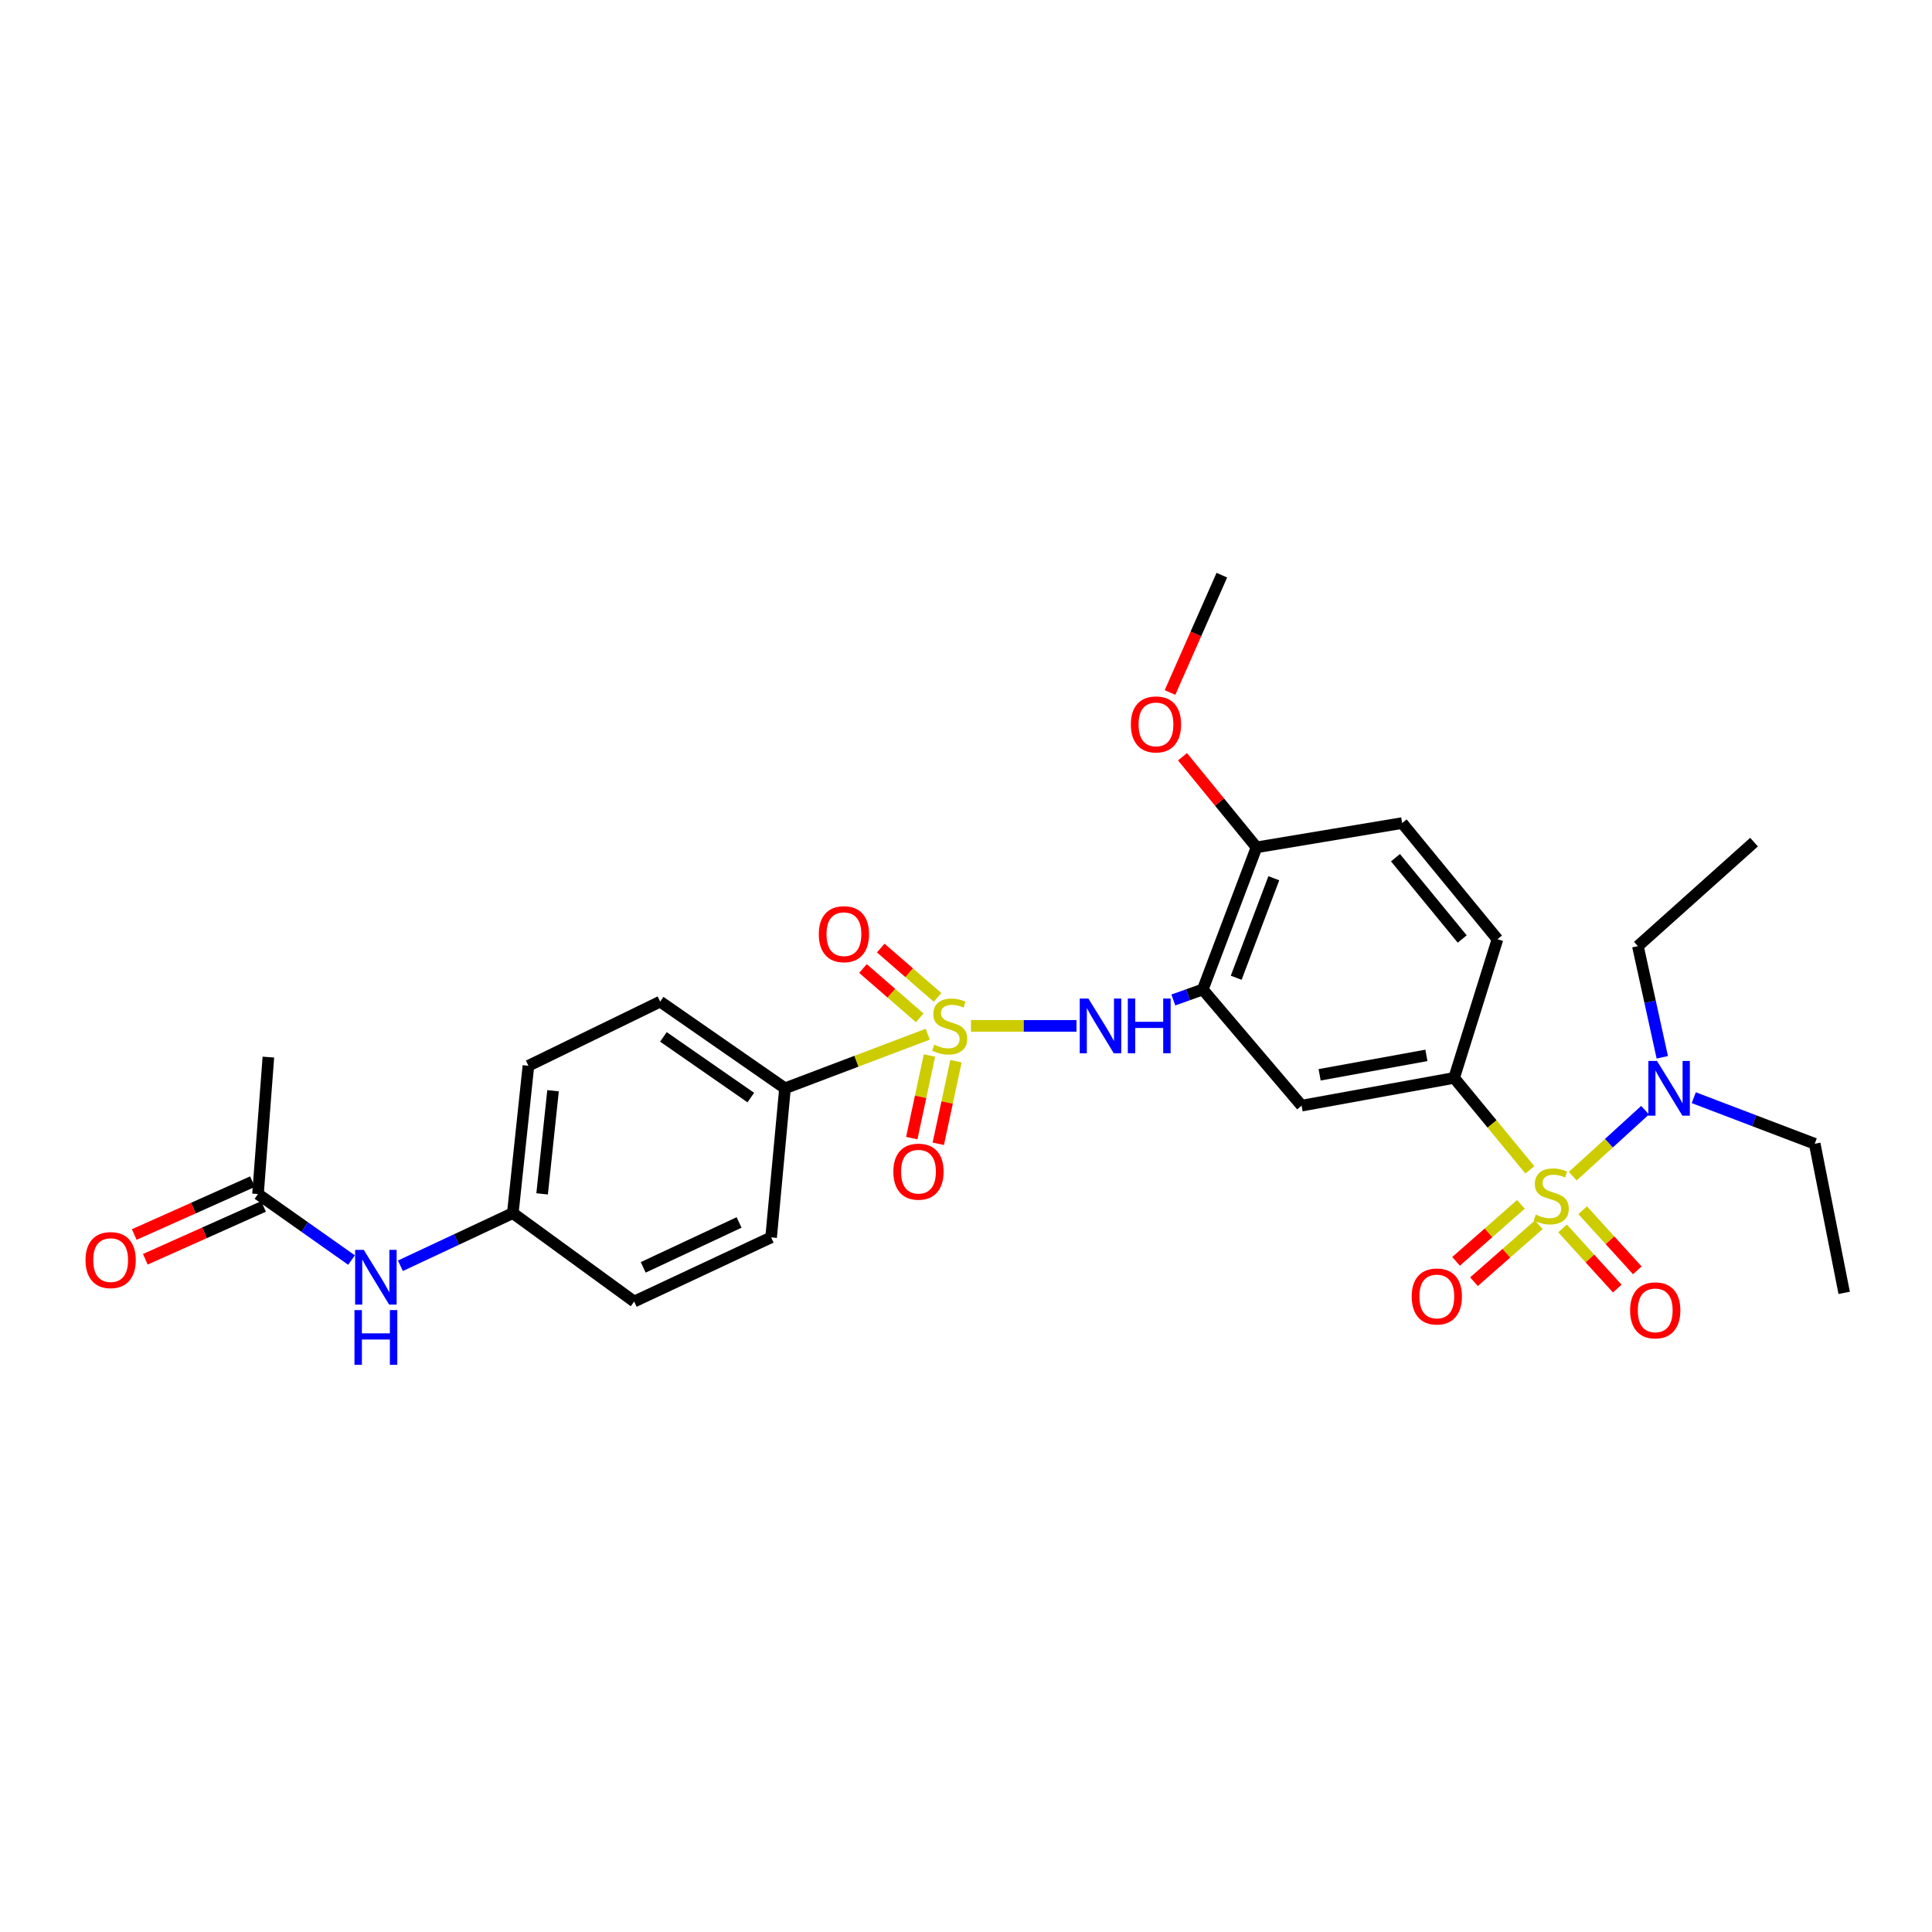 <?xml version='1.0' encoding='iso-8859-1'?>
<svg version='1.1' baseProfile='full'
              xmlns='http://www.w3.org/2000/svg'
                      xmlns:rdkit='http://www.rdkit.org/xml'
                      xmlns:xlink='http://www.w3.org/1999/xlink'
                  xml:space='preserve'
width='1000px' height='1000px' viewBox='0 0 1000 1000'>
<!-- END OF HEADER -->
<rect style='opacity:1.0;fill:#FFFFFF;stroke:none' width='1000' height='1000' x='0' y='0'> </rect>
<path class='bond-0' d='M 791.852,605.51 L 772.255,581.717' style='fill:none;fill-rule:evenodd;stroke:#CCCC00;stroke-width:6px;stroke-linecap:butt;stroke-linejoin:miter;stroke-opacity:1' />
<path class='bond-0' d='M 772.255,581.717 L 752.658,557.924' style='fill:none;fill-rule:evenodd;stroke:#000000;stroke-width:6px;stroke-linecap:butt;stroke-linejoin:miter;stroke-opacity:1' />
<path class='bond-1' d='M 814.052,608.773 L 832.775,591.703' style='fill:none;fill-rule:evenodd;stroke:#CCCC00;stroke-width:6px;stroke-linecap:butt;stroke-linejoin:miter;stroke-opacity:1' />
<path class='bond-1' d='M 832.775,591.703 L 851.497,574.633' style='fill:none;fill-rule:evenodd;stroke:#0000FF;stroke-width:6px;stroke-linecap:butt;stroke-linejoin:miter;stroke-opacity:1' />
<path class='bond-2' d='M 787.224,623.374 L 770.443,638.123' style='fill:none;fill-rule:evenodd;stroke:#CCCC00;stroke-width:6px;stroke-linecap:butt;stroke-linejoin:miter;stroke-opacity:1' />
<path class='bond-2' d='M 770.443,638.123 L 753.662,652.871' style='fill:none;fill-rule:evenodd;stroke:#FF0000;stroke-width:6px;stroke-linecap:butt;stroke-linejoin:miter;stroke-opacity:1' />
<path class='bond-2' d='M 796.489,633.916 L 779.708,648.664' style='fill:none;fill-rule:evenodd;stroke:#CCCC00;stroke-width:6px;stroke-linecap:butt;stroke-linejoin:miter;stroke-opacity:1' />
<path class='bond-2' d='M 779.708,648.664 L 762.927,663.412' style='fill:none;fill-rule:evenodd;stroke:#FF0000;stroke-width:6px;stroke-linecap:butt;stroke-linejoin:miter;stroke-opacity:1' />
<path class='bond-3' d='M 808.796,635.843 L 822.943,651.405' style='fill:none;fill-rule:evenodd;stroke:#CCCC00;stroke-width:6px;stroke-linecap:butt;stroke-linejoin:miter;stroke-opacity:1' />
<path class='bond-3' d='M 822.943,651.405 L 837.09,666.967' style='fill:none;fill-rule:evenodd;stroke:#FF0000;stroke-width:6px;stroke-linecap:butt;stroke-linejoin:miter;stroke-opacity:1' />
<path class='bond-3' d='M 819.181,626.403 L 833.328,641.965' style='fill:none;fill-rule:evenodd;stroke:#CCCC00;stroke-width:6px;stroke-linecap:butt;stroke-linejoin:miter;stroke-opacity:1' />
<path class='bond-3' d='M 833.328,641.965 L 847.474,657.527' style='fill:none;fill-rule:evenodd;stroke:#FF0000;stroke-width:6px;stroke-linecap:butt;stroke-linejoin:miter;stroke-opacity:1' />
<path class='bond-4' d='M 502.586,531.002 L 529.893,531.002' style='fill:none;fill-rule:evenodd;stroke:#CCCC00;stroke-width:6px;stroke-linecap:butt;stroke-linejoin:miter;stroke-opacity:1' />
<path class='bond-4' d='M 529.893,531.002 L 557.199,531.002' style='fill:none;fill-rule:evenodd;stroke:#0000FF;stroke-width:6px;stroke-linecap:butt;stroke-linejoin:miter;stroke-opacity:1' />
<path class='bond-5' d='M 480.195,535.306 L 443.254,549.305' style='fill:none;fill-rule:evenodd;stroke:#CCCC00;stroke-width:6px;stroke-linecap:butt;stroke-linejoin:miter;stroke-opacity:1' />
<path class='bond-5' d='M 443.254,549.305 L 406.313,563.303' style='fill:none;fill-rule:evenodd;stroke:#000000;stroke-width:6px;stroke-linecap:butt;stroke-linejoin:miter;stroke-opacity:1' />
<path class='bond-6' d='M 481.091,546.338 L 476.51,567.711' style='fill:none;fill-rule:evenodd;stroke:#CCCC00;stroke-width:6px;stroke-linecap:butt;stroke-linejoin:miter;stroke-opacity:1' />
<path class='bond-6' d='M 476.51,567.711 L 471.929,589.084' style='fill:none;fill-rule:evenodd;stroke:#FF0000;stroke-width:6px;stroke-linecap:butt;stroke-linejoin:miter;stroke-opacity:1' />
<path class='bond-6' d='M 494.813,549.279 L 490.232,570.652' style='fill:none;fill-rule:evenodd;stroke:#CCCC00;stroke-width:6px;stroke-linecap:butt;stroke-linejoin:miter;stroke-opacity:1' />
<path class='bond-6' d='M 490.232,570.652 L 485.651,592.026' style='fill:none;fill-rule:evenodd;stroke:#FF0000;stroke-width:6px;stroke-linecap:butt;stroke-linejoin:miter;stroke-opacity:1' />
<path class='bond-7' d='M 485.263,516.242 L 470.565,503.474' style='fill:none;fill-rule:evenodd;stroke:#CCCC00;stroke-width:6px;stroke-linecap:butt;stroke-linejoin:miter;stroke-opacity:1' />
<path class='bond-7' d='M 470.565,503.474 L 455.868,490.706' style='fill:none;fill-rule:evenodd;stroke:#FF0000;stroke-width:6px;stroke-linecap:butt;stroke-linejoin:miter;stroke-opacity:1' />
<path class='bond-7' d='M 476.06,526.837 L 461.362,514.069' style='fill:none;fill-rule:evenodd;stroke:#CCCC00;stroke-width:6px;stroke-linecap:butt;stroke-linejoin:miter;stroke-opacity:1' />
<path class='bond-7' d='M 461.362,514.069 L 446.664,501.301' style='fill:none;fill-rule:evenodd;stroke:#FF0000;stroke-width:6px;stroke-linecap:butt;stroke-linejoin:miter;stroke-opacity:1' />
<path class='bond-8' d='M 607.32,517.58 L 614.937,514.869' style='fill:none;fill-rule:evenodd;stroke:#0000FF;stroke-width:6px;stroke-linecap:butt;stroke-linejoin:miter;stroke-opacity:1' />
<path class='bond-8' d='M 614.937,514.869 L 622.554,512.157' style='fill:none;fill-rule:evenodd;stroke:#000000;stroke-width:6px;stroke-linecap:butt;stroke-linejoin:miter;stroke-opacity:1' />
<path class='bond-9' d='M 752.658,557.924 L 673.701,572.277' style='fill:none;fill-rule:evenodd;stroke:#000000;stroke-width:6px;stroke-linecap:butt;stroke-linejoin:miter;stroke-opacity:1' />
<path class='bond-9' d='M 738.304,546.269 L 683.034,556.317' style='fill:none;fill-rule:evenodd;stroke:#000000;stroke-width:6px;stroke-linecap:butt;stroke-linejoin:miter;stroke-opacity:1' />
<path class='bond-10' d='M 752.658,557.924 L 775.089,486.14' style='fill:none;fill-rule:evenodd;stroke:#000000;stroke-width:6px;stroke-linecap:butt;stroke-linejoin:miter;stroke-opacity:1' />
<path class='bond-11' d='M 622.554,512.157 L 673.701,572.277' style='fill:none;fill-rule:evenodd;stroke:#000000;stroke-width:6px;stroke-linecap:butt;stroke-linejoin:miter;stroke-opacity:1' />
<path class='bond-12' d='M 622.554,512.157 L 650.373,438.58' style='fill:none;fill-rule:evenodd;stroke:#000000;stroke-width:6px;stroke-linecap:butt;stroke-linejoin:miter;stroke-opacity:1' />
<path class='bond-12' d='M 639.854,506.084 L 659.327,454.579' style='fill:none;fill-rule:evenodd;stroke:#000000;stroke-width:6px;stroke-linecap:butt;stroke-linejoin:miter;stroke-opacity:1' />
<path class='bond-13' d='M 406.313,563.303 L 341.702,518.441' style='fill:none;fill-rule:evenodd;stroke:#000000;stroke-width:6px;stroke-linecap:butt;stroke-linejoin:miter;stroke-opacity:1' />
<path class='bond-13' d='M 388.617,568.102 L 343.389,536.698' style='fill:none;fill-rule:evenodd;stroke:#000000;stroke-width:6px;stroke-linecap:butt;stroke-linejoin:miter;stroke-opacity:1' />
<path class='bond-14' d='M 406.313,563.303 L 399.132,640.467' style='fill:none;fill-rule:evenodd;stroke:#000000;stroke-width:6px;stroke-linecap:butt;stroke-linejoin:miter;stroke-opacity:1' />
<path class='bond-15' d='M 860.402,547.26 L 854.086,518.493' style='fill:none;fill-rule:evenodd;stroke:#0000FF;stroke-width:6px;stroke-linecap:butt;stroke-linejoin:miter;stroke-opacity:1' />
<path class='bond-15' d='M 854.086,518.493 L 847.77,489.726' style='fill:none;fill-rule:evenodd;stroke:#000000;stroke-width:6px;stroke-linecap:butt;stroke-linejoin:miter;stroke-opacity:1' />
<path class='bond-16' d='M 876.681,568.163 L 907.988,580.091' style='fill:none;fill-rule:evenodd;stroke:#0000FF;stroke-width:6px;stroke-linecap:butt;stroke-linejoin:miter;stroke-opacity:1' />
<path class='bond-16' d='M 907.988,580.091 L 939.295,592.019' style='fill:none;fill-rule:evenodd;stroke:#000000;stroke-width:6px;stroke-linecap:butt;stroke-linejoin:miter;stroke-opacity:1' />
<path class='bond-17' d='M 133.538,618.036 L 157.743,635.121' style='fill:none;fill-rule:evenodd;stroke:#000000;stroke-width:6px;stroke-linecap:butt;stroke-linejoin:miter;stroke-opacity:1' />
<path class='bond-17' d='M 157.743,635.121 L 181.948,652.206' style='fill:none;fill-rule:evenodd;stroke:#0000FF;stroke-width:6px;stroke-linecap:butt;stroke-linejoin:miter;stroke-opacity:1' />
<path class='bond-18' d='M 130.674,611.63 L 100.084,625.308' style='fill:none;fill-rule:evenodd;stroke:#000000;stroke-width:6px;stroke-linecap:butt;stroke-linejoin:miter;stroke-opacity:1' />
<path class='bond-18' d='M 100.084,625.308 L 69.495,638.986' style='fill:none;fill-rule:evenodd;stroke:#FF0000;stroke-width:6px;stroke-linecap:butt;stroke-linejoin:miter;stroke-opacity:1' />
<path class='bond-18' d='M 136.402,624.442 L 105.813,638.12' style='fill:none;fill-rule:evenodd;stroke:#000000;stroke-width:6px;stroke-linecap:butt;stroke-linejoin:miter;stroke-opacity:1' />
<path class='bond-18' d='M 105.813,638.12 L 75.224,651.798' style='fill:none;fill-rule:evenodd;stroke:#FF0000;stroke-width:6px;stroke-linecap:butt;stroke-linejoin:miter;stroke-opacity:1' />
<path class='bond-19' d='M 133.538,618.036 L 138.918,547.156' style='fill:none;fill-rule:evenodd;stroke:#000000;stroke-width:6px;stroke-linecap:butt;stroke-linejoin:miter;stroke-opacity:1' />
<path class='bond-20' d='M 650.373,438.58 L 725.744,426.019' style='fill:none;fill-rule:evenodd;stroke:#000000;stroke-width:6px;stroke-linecap:butt;stroke-linejoin:miter;stroke-opacity:1' />
<path class='bond-21' d='M 650.373,438.58 L 631.22,415.135' style='fill:none;fill-rule:evenodd;stroke:#000000;stroke-width:6px;stroke-linecap:butt;stroke-linejoin:miter;stroke-opacity:1' />
<path class='bond-21' d='M 631.22,415.135 L 612.068,391.689' style='fill:none;fill-rule:evenodd;stroke:#FF0000;stroke-width:6px;stroke-linecap:butt;stroke-linejoin:miter;stroke-opacity:1' />
<path class='bond-22' d='M 207.252,655.158 L 236.343,641.533' style='fill:none;fill-rule:evenodd;stroke:#0000FF;stroke-width:6px;stroke-linecap:butt;stroke-linejoin:miter;stroke-opacity:1' />
<path class='bond-22' d='M 236.343,641.533 L 265.435,627.907' style='fill:none;fill-rule:evenodd;stroke:#000000;stroke-width:6px;stroke-linecap:butt;stroke-linejoin:miter;stroke-opacity:1' />
<path class='bond-23' d='M 775.089,486.14 L 725.744,426.019' style='fill:none;fill-rule:evenodd;stroke:#000000;stroke-width:6px;stroke-linecap:butt;stroke-linejoin:miter;stroke-opacity:1' />
<path class='bond-23' d='M 756.839,486.025 L 722.298,443.941' style='fill:none;fill-rule:evenodd;stroke:#000000;stroke-width:6px;stroke-linecap:butt;stroke-linejoin:miter;stroke-opacity:1' />
<path class='bond-24' d='M 341.702,518.441 L 273.512,551.64' style='fill:none;fill-rule:evenodd;stroke:#000000;stroke-width:6px;stroke-linecap:butt;stroke-linejoin:miter;stroke-opacity:1' />
<path class='bond-25' d='M 399.132,640.467 L 328.245,673.673' style='fill:none;fill-rule:evenodd;stroke:#000000;stroke-width:6px;stroke-linecap:butt;stroke-linejoin:miter;stroke-opacity:1' />
<path class='bond-25' d='M 382.546,632.739 L 332.925,655.984' style='fill:none;fill-rule:evenodd;stroke:#000000;stroke-width:6px;stroke-linecap:butt;stroke-linejoin:miter;stroke-opacity:1' />
<path class='bond-26' d='M 265.435,627.907 L 328.245,673.673' style='fill:none;fill-rule:evenodd;stroke:#000000;stroke-width:6px;stroke-linecap:butt;stroke-linejoin:miter;stroke-opacity:1' />
<path class='bond-27' d='M 265.435,627.907 L 273.512,551.64' style='fill:none;fill-rule:evenodd;stroke:#000000;stroke-width:6px;stroke-linecap:butt;stroke-linejoin:miter;stroke-opacity:1' />
<path class='bond-27' d='M 280.602,617.945 L 286.256,564.558' style='fill:none;fill-rule:evenodd;stroke:#000000;stroke-width:6px;stroke-linecap:butt;stroke-linejoin:miter;stroke-opacity:1' />
<path class='bond-28' d='M 605.589,358.444 L 619.007,328.076' style='fill:none;fill-rule:evenodd;stroke:#FF0000;stroke-width:6px;stroke-linecap:butt;stroke-linejoin:miter;stroke-opacity:1' />
<path class='bond-28' d='M 619.007,328.076 L 632.425,297.709' style='fill:none;fill-rule:evenodd;stroke:#000000;stroke-width:6px;stroke-linecap:butt;stroke-linejoin:miter;stroke-opacity:1' />
<path class='bond-29' d='M 847.77,489.726 L 907.89,435.89' style='fill:none;fill-rule:evenodd;stroke:#000000;stroke-width:6px;stroke-linecap:butt;stroke-linejoin:miter;stroke-opacity:1' />
<path class='bond-30' d='M 939.295,592.019 L 954.545,669.182' style='fill:none;fill-rule:evenodd;stroke:#000000;stroke-width:6px;stroke-linecap:butt;stroke-linejoin:miter;stroke-opacity:1' />
<path  class='atom-0' d='M 794.908 628.653
Q 795.228 628.773, 796.548 629.333
Q 797.868 629.893, 799.308 630.253
Q 800.788 630.573, 802.228 630.573
Q 804.908 630.573, 806.468 629.293
Q 808.028 627.973, 808.028 625.693
Q 808.028 624.133, 807.228 623.173
Q 806.468 622.213, 805.268 621.693
Q 804.068 621.173, 802.068 620.573
Q 799.548 619.813, 798.028 619.093
Q 796.548 618.373, 795.468 616.853
Q 794.428 615.333, 794.428 612.773
Q 794.428 609.213, 796.828 607.013
Q 799.268 604.813, 804.068 604.813
Q 807.348 604.813, 811.068 606.373
L 810.148 609.453
Q 806.748 608.053, 804.188 608.053
Q 801.428 608.053, 799.908 609.213
Q 798.388 610.333, 798.428 612.293
Q 798.428 613.813, 799.188 614.733
Q 799.988 615.653, 801.108 616.173
Q 802.268 616.693, 804.188 617.293
Q 806.748 618.093, 808.268 618.893
Q 809.788 619.693, 810.868 621.333
Q 811.988 622.933, 811.988 625.693
Q 811.988 629.613, 809.348 631.733
Q 806.748 633.813, 802.388 633.813
Q 799.868 633.813, 797.948 633.253
Q 796.068 632.733, 793.828 631.813
L 794.908 628.653
' fill='#CCCC00'/>
<path  class='atom-1' d='M 483.554 540.722
Q 483.874 540.842, 485.194 541.402
Q 486.514 541.962, 487.954 542.322
Q 489.434 542.642, 490.874 542.642
Q 493.554 542.642, 495.114 541.362
Q 496.674 540.042, 496.674 537.762
Q 496.674 536.202, 495.874 535.242
Q 495.114 534.282, 493.914 533.762
Q 492.714 533.242, 490.714 532.642
Q 488.194 531.882, 486.674 531.162
Q 485.194 530.442, 484.114 528.922
Q 483.074 527.402, 483.074 524.842
Q 483.074 521.282, 485.474 519.082
Q 487.914 516.882, 492.714 516.882
Q 495.994 516.882, 499.714 518.442
L 498.794 521.522
Q 495.394 520.122, 492.834 520.122
Q 490.074 520.122, 488.554 521.282
Q 487.034 522.402, 487.074 524.362
Q 487.074 525.882, 487.834 526.802
Q 488.634 527.722, 489.754 528.242
Q 490.914 528.762, 492.834 529.362
Q 495.394 530.162, 496.914 530.962
Q 498.434 531.762, 499.514 533.402
Q 500.634 535.002, 500.634 537.762
Q 500.634 541.682, 497.994 543.802
Q 495.394 545.882, 491.034 545.882
Q 488.514 545.882, 486.594 545.322
Q 484.714 544.802, 482.474 543.882
L 483.554 540.722
' fill='#CCCC00'/>
<path  class='atom-2' d='M 563.355 516.842
L 572.635 531.842
Q 573.555 533.322, 575.035 536.002
Q 576.515 538.682, 576.595 538.842
L 576.595 516.842
L 580.355 516.842
L 580.355 545.162
L 576.475 545.162
L 566.515 528.762
Q 565.355 526.842, 564.115 524.642
Q 562.915 522.442, 562.555 521.762
L 562.555 545.162
L 558.875 545.162
L 558.875 516.842
L 563.355 516.842
' fill='#0000FF'/>
<path  class='atom-2' d='M 583.755 516.842
L 587.595 516.842
L 587.595 528.882
L 602.075 528.882
L 602.075 516.842
L 605.915 516.842
L 605.915 545.162
L 602.075 545.162
L 602.075 532.082
L 587.595 532.082
L 587.595 545.162
L 583.755 545.162
L 583.755 516.842
' fill='#0000FF'/>
<path  class='atom-7' d='M 857.664 549.143
L 866.944 564.143
Q 867.864 565.623, 869.344 568.303
Q 870.824 570.983, 870.904 571.143
L 870.904 549.143
L 874.664 549.143
L 874.664 577.463
L 870.784 577.463
L 860.824 561.063
Q 859.664 559.143, 858.424 556.943
Q 857.224 554.743, 856.864 554.063
L 856.864 577.463
L 853.184 577.463
L 853.184 549.143
L 857.664 549.143
' fill='#0000FF'/>
<path  class='atom-8' d='M 730.692 671.056
Q 730.692 664.256, 734.052 660.456
Q 737.412 656.656, 743.692 656.656
Q 749.972 656.656, 753.332 660.456
Q 756.692 664.256, 756.692 671.056
Q 756.692 677.936, 753.292 681.856
Q 749.892 685.736, 743.692 685.736
Q 737.452 685.736, 734.052 681.856
Q 730.692 677.976, 730.692 671.056
M 743.692 682.536
Q 748.012 682.536, 750.332 679.656
Q 752.692 676.736, 752.692 671.056
Q 752.692 665.496, 750.332 662.696
Q 748.012 659.856, 743.692 659.856
Q 739.372 659.856, 737.012 662.656
Q 734.692 665.456, 734.692 671.056
Q 734.692 676.776, 737.012 679.656
Q 739.372 682.536, 743.692 682.536
' fill='#FF0000'/>
<path  class='atom-9' d='M 843.744 678.236
Q 843.744 671.436, 847.104 667.636
Q 850.464 663.836, 856.744 663.836
Q 863.024 663.836, 866.384 667.636
Q 869.744 671.436, 869.744 678.236
Q 869.744 685.116, 866.344 689.036
Q 862.944 692.916, 856.744 692.916
Q 850.504 692.916, 847.104 689.036
Q 843.744 685.156, 843.744 678.236
M 856.744 689.716
Q 861.064 689.716, 863.384 686.836
Q 865.744 683.916, 865.744 678.236
Q 865.744 672.676, 863.384 669.876
Q 861.064 667.036, 856.744 667.036
Q 852.424 667.036, 850.064 669.836
Q 847.744 672.636, 847.744 678.236
Q 847.744 683.956, 850.064 686.836
Q 852.424 689.716, 856.744 689.716
' fill='#FF0000'/>
<path  class='atom-10' d='M 462.4 606.452
Q 462.4 599.652, 465.76 595.852
Q 469.12 592.052, 475.4 592.052
Q 481.68 592.052, 485.04 595.852
Q 488.4 599.652, 488.4 606.452
Q 488.4 613.332, 485 617.252
Q 481.6 621.132, 475.4 621.132
Q 469.16 621.132, 465.76 617.252
Q 462.4 613.372, 462.4 606.452
M 475.4 617.932
Q 479.72 617.932, 482.04 615.052
Q 484.4 612.132, 484.4 606.452
Q 484.4 600.892, 482.04 598.092
Q 479.72 595.252, 475.4 595.252
Q 471.08 595.252, 468.72 598.052
Q 466.4 600.852, 466.4 606.452
Q 466.4 612.172, 468.72 615.052
Q 471.08 617.932, 475.4 617.932
' fill='#FF0000'/>
<path  class='atom-11' d='M 423.814 483.53
Q 423.814 476.73, 427.174 472.93
Q 430.534 469.13, 436.814 469.13
Q 443.094 469.13, 446.454 472.93
Q 449.814 476.73, 449.814 483.53
Q 449.814 490.41, 446.414 494.33
Q 443.014 498.21, 436.814 498.21
Q 430.574 498.21, 427.174 494.33
Q 423.814 490.45, 423.814 483.53
M 436.814 495.01
Q 441.134 495.01, 443.454 492.13
Q 445.814 489.21, 445.814 483.53
Q 445.814 477.97, 443.454 475.17
Q 441.134 472.33, 436.814 472.33
Q 432.494 472.33, 430.134 475.13
Q 427.814 477.93, 427.814 483.53
Q 427.814 489.25, 430.134 492.13
Q 432.494 495.01, 436.814 495.01
' fill='#FF0000'/>
<path  class='atom-14' d='M 188.295 646.945
L 197.575 661.945
Q 198.495 663.425, 199.975 666.105
Q 201.455 668.785, 201.535 668.945
L 201.535 646.945
L 205.295 646.945
L 205.295 675.265
L 201.415 675.265
L 191.455 658.865
Q 190.295 656.945, 189.055 654.745
Q 187.855 652.545, 187.495 651.865
L 187.495 675.265
L 183.815 675.265
L 183.815 646.945
L 188.295 646.945
' fill='#0000FF'/>
<path  class='atom-14' d='M 183.475 678.097
L 187.315 678.097
L 187.315 690.137
L 201.795 690.137
L 201.795 678.097
L 205.635 678.097
L 205.635 706.417
L 201.795 706.417
L 201.795 693.337
L 187.315 693.337
L 187.315 706.417
L 183.475 706.417
L 183.475 678.097
' fill='#0000FF'/>
<path  class='atom-16' d='M 44.271 652.219
Q 44.271 645.419, 47.631 641.619
Q 50.991 637.819, 57.271 637.819
Q 63.551 637.819, 66.911 641.619
Q 70.271 645.419, 70.271 652.219
Q 70.271 659.099, 66.871 663.019
Q 63.471 666.899, 57.271 666.899
Q 51.031 666.899, 47.631 663.019
Q 44.271 659.139, 44.271 652.219
M 57.271 663.699
Q 61.591 663.699, 63.911 660.819
Q 66.271 657.899, 66.271 652.219
Q 66.271 646.659, 63.911 643.859
Q 61.591 641.019, 57.271 641.019
Q 52.951 641.019, 50.591 643.819
Q 48.271 646.619, 48.271 652.219
Q 48.271 657.939, 50.591 660.819
Q 52.951 663.699, 57.271 663.699
' fill='#FF0000'/>
<path  class='atom-23' d='M 585.33 374.953
Q 585.33 368.153, 588.69 364.353
Q 592.05 360.553, 598.33 360.553
Q 604.61 360.553, 607.97 364.353
Q 611.33 368.153, 611.33 374.953
Q 611.33 381.833, 607.93 385.753
Q 604.53 389.633, 598.33 389.633
Q 592.09 389.633, 588.69 385.753
Q 585.33 381.873, 585.33 374.953
M 598.33 386.433
Q 602.65 386.433, 604.97 383.553
Q 607.33 380.633, 607.33 374.953
Q 607.33 369.393, 604.97 366.593
Q 602.65 363.753, 598.33 363.753
Q 594.01 363.753, 591.65 366.553
Q 589.33 369.353, 589.33 374.953
Q 589.33 380.673, 591.65 383.553
Q 594.01 386.433, 598.33 386.433
' fill='#FF0000'/>
</svg>
